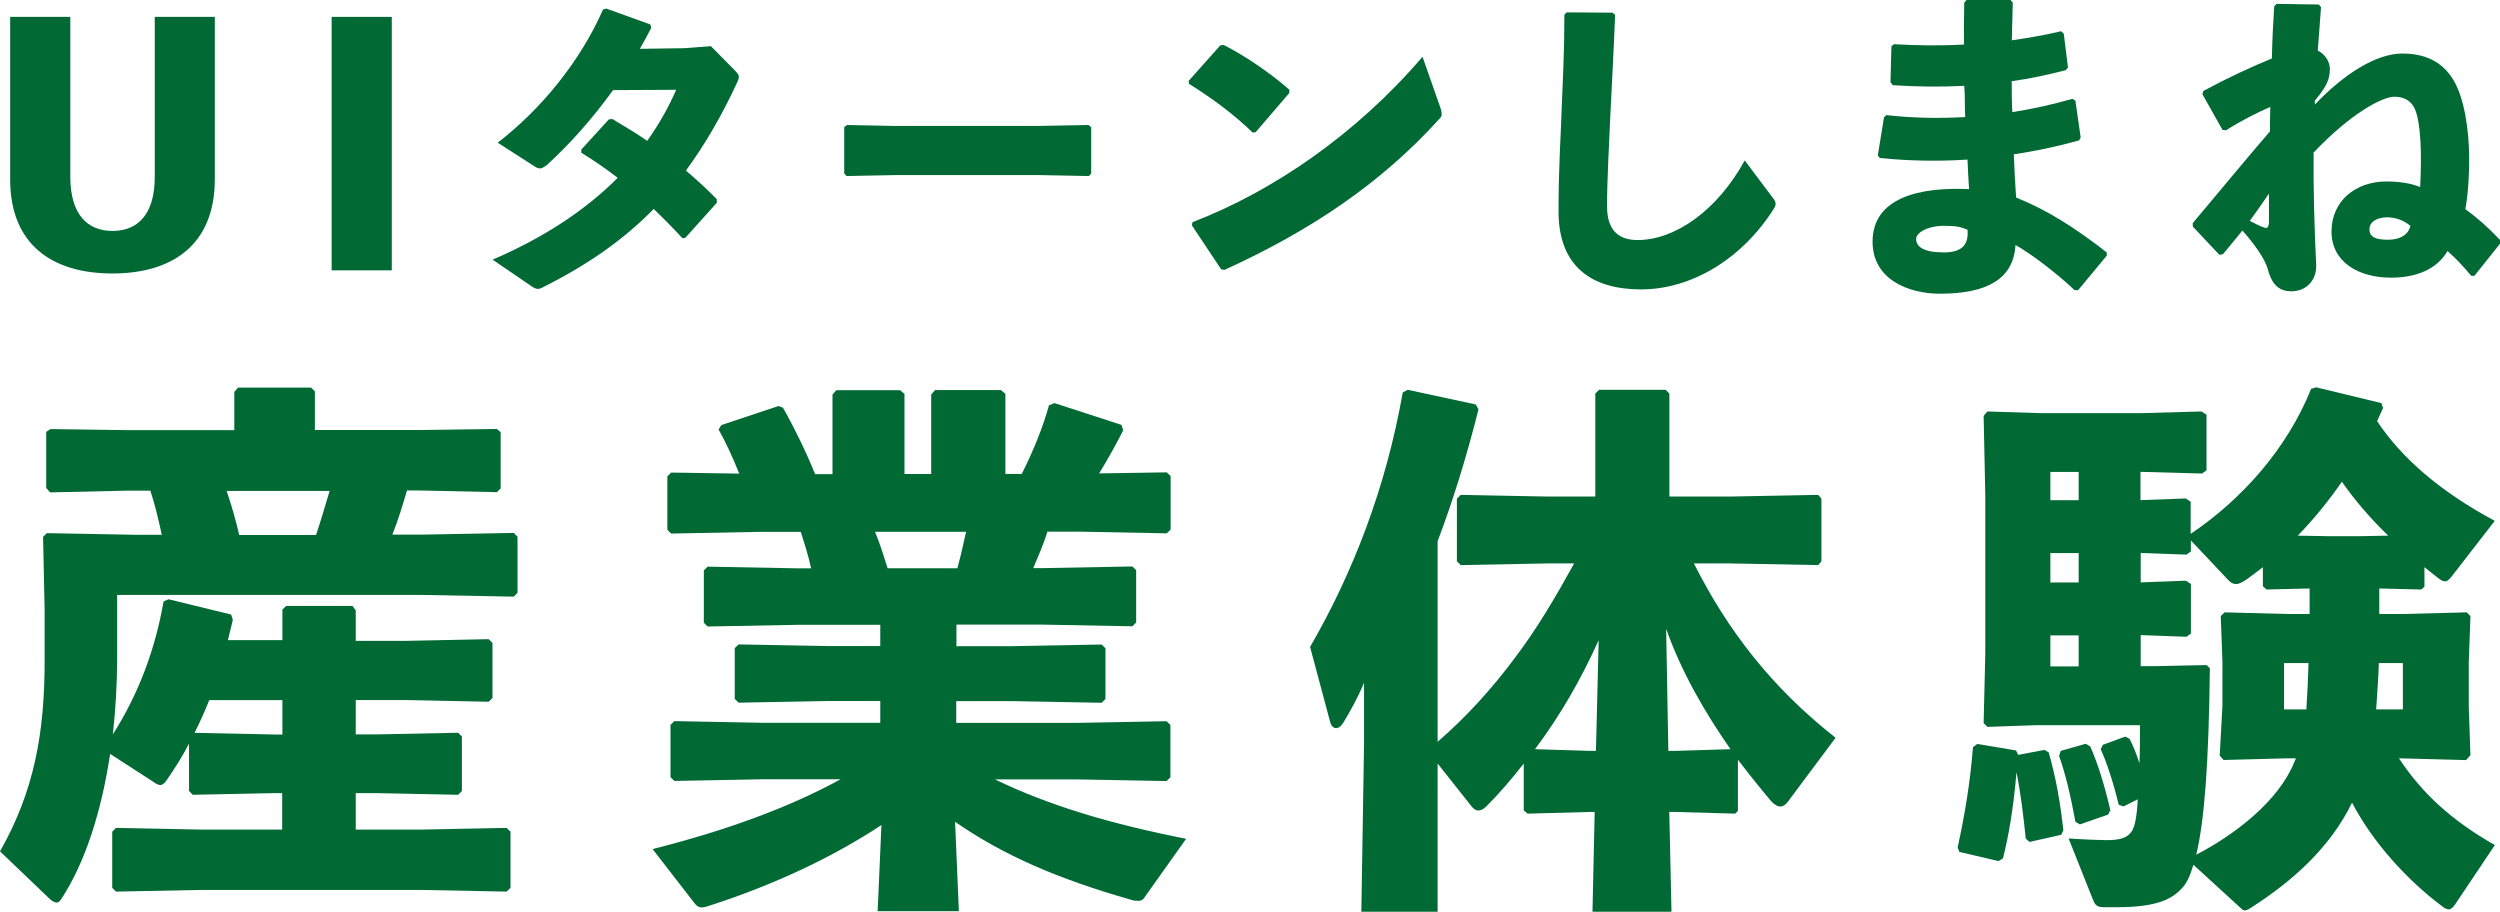 <?xml version="1.0" encoding="UTF-8"?><svg id="_レイヤー_2" xmlns="http://www.w3.org/2000/svg" viewBox="0 0 238.59 87"><defs><style>.cls-1{fill:#006934;}</style></defs><g id="_レイヤー_1-2"><path class="cls-1" d="M20.5,1.61v15.5c0,6.23-4.03,8.99-9.77,8.99S.97,23.35.97,17.12V1.61h5.74v15.25c0,3.66,1.67,5.18,4.03,5.18s4.03-1.52,4.03-5.18V1.61h5.74Z"/><path class="cls-1" d="M37.39,25.8h-5.74V1.61h5.74v24.18Z"/><path class="cls-1" d="M70.17,6.76c.22.25.34.37.34.56,0,.12-.03.28-.15.53-1.46,3.16-3.1,5.98-4.9,8.43.99.84,1.98,1.74,2.95,2.73v.34l-3.01,3.35-.28.03c-.9-.99-1.8-1.89-2.73-2.79-2.82,2.88-6.2,5.27-10.45,7.41-.28.16-.46.22-.59.22-.22,0-.4-.09-.71-.31l-3.63-2.48c4.99-2.14,8.96-4.81,11.94-7.81-1.05-.81-2.2-1.61-3.47-2.39v-.31l2.63-2.88.34-.03c1.15.68,2.26,1.36,3.32,2.08,1.08-1.52,2.04-3.19,2.76-4.87l-6.02.03c-2.02,2.79-4.16,5.18-6.33,7.16-.59.43-.74.4-1.3.03l-3.38-2.17c4.12-3.19,7.84-7.69,10.05-12.71l.31-.09,4.22,1.52.06.34c-.34.68-.71,1.33-1.08,1.98l4.25-.06,2.54-.19,2.33,2.36Z"/><path class="cls-1" d="M99.27,16.71h-13.86l-4.62.09-.22-.25v-4.43l.28-.19,4.43.09h13.83l4.78-.09.25.22v4.4l-.22.25-4.65-.09Z"/><path class="cls-1" d="M113.44,7.72l3.01-3.38.31-.06c1.86.93,4.34,2.57,6.29,4.28v.31l-3.22,3.75-.28.03c-1.86-1.8-3.94-3.32-6.08-4.65l-.03-.28ZM137.47,10.29c.09.25.12.43.12.59,0,.22-.09.34-.31.56-5.52,6.08-12.25,10.6-20.43,14.32l-.31-.06-2.79-4.19.06-.31c7.69-2.95,15.63-8.4,21.95-15.78l1.71,4.87Z"/><path class="cls-1" d="M149.52,1.18l4.37.03.25.22c-.15,3.84-.31,6.48-.46,9.67-.12,2.7-.31,6.17-.31,8.59,0,2.23,1.05,3.22,2.91,3.22,3.56,0,7.6-2.79,10.23-7.6l2.7,3.6c.28.34.34.59.09.99-3.07,4.87-7.94,7.72-12.68,7.72s-7.88-2.2-7.88-7.44c0-4.31.22-7.19.31-10.01.09-2.42.25-5.15.25-8.77l.22-.22Z"/><path class="cls-1" d="M179.99,10.98c2.42.28,4.96.34,7.56.19-.06-.99,0-1.98-.09-2.98-2.29.12-4.53.09-6.82-.06l-.22-.28.09-3.44.25-.19c2.14.12,4.4.16,6.67.03,0-1.27,0-2.57.03-4l.22-.25h4.19l.22.25c-.03,1.21-.06,2.45-.09,3.6,1.71-.25,3.29-.53,4.71-.87l.25.25.4,3.22-.22.25c-1.68.43-3.41.81-5.15,1.05,0,.99,0,1.95.06,2.95,1.98-.31,3.91-.74,5.74-1.27l.28.19.5,3.5-.15.28c-2.11.59-4.19,1.02-6.23,1.33.06,1.46.12,2.82.22,4.12,3.13,1.27,5.74,2.98,8.65,5.24v.31l-2.73,3.29h-.34c-1.77-1.67-4.19-3.5-5.64-4.31-.19,3.35-2.88,4.65-7.22,4.65-2.95,0-6.42-1.33-6.42-4.96,0-4.22,4.5-5.24,9.21-5.02-.06-.93-.12-1.89-.15-2.82-2.92.19-5.64.12-8.37-.15l-.19-.25.59-3.63.22-.22ZM185.54,21.55c-1.61,0-2.67.68-2.67,1.24,0,.74.65,1.3,2.67,1.3,1.74,0,2.36-.78,2.23-2.17-.68-.28-1.15-.37-2.23-.37Z"/><path class="cls-1" d="M209.26,21.3c2.57-3.04,4.9-5.89,7.38-8.77,0-.78,0-1.55.03-2.33-1.33.59-2.7,1.27-4.22,2.23l-.34-.03-1.92-3.41.09-.31c2.29-1.24,4.5-2.26,6.54-3.1.03-1.67.12-3.35.22-4.96l.22-.25,4.03.06.22.25c-.09,1.43-.22,2.79-.31,4.15.65.31,1.15,1.02,1.15,1.71,0,.93-.19,1.58-1.43,3.07v.37c2.76-2.91,5.86-4.87,8.34-4.87,2.33,0,3.85.87,4.84,2.45,1.05,1.67,1.55,4.74,1.55,7.66,0,1.46-.09,3.26-.37,4.74,1.15.84,2.02,1.58,3.32,2.95v.34l-2.45,3.07h-.31c-.78-.93-1.43-1.64-2.26-2.36-1.02,1.77-3.04,2.54-5.39,2.54-3.1,0-5.68-1.49-5.68-4.4s2.29-4.78,5.24-4.78c1.4,0,2.45.22,3.22.53.16-2.98.09-6.08-.5-7.44-.31-.71-.96-1.18-1.95-1.18-1.12,0-4.06,1.49-7.72,5.33-.03,3.29.06,6.79.25,10.82,0,1.49-1.05,2.42-2.36,2.42s-1.92-.78-2.29-2.2c-.25-.87-1.18-2.23-2.39-3.6-.59.71-1.18,1.46-1.86,2.26l-.34.06-2.54-2.7v-.34ZM216.14,21.74c.19.06.4,0,.4-.62v-2.64c-.59.87-1.21,1.74-1.83,2.6.53.28,1.08.56,1.43.65ZM227.8,20.74c-.9,0-1.67.4-1.67,1.15s.65.99,1.77.99,1.95-.46,2.14-1.33c-.71-.59-1.52-.81-2.23-.81Z"/><path class="cls-1" d="M26.94,58.19l.36-.36h6.34l.31.42v2.91h4.84l7.85-.16.36.36v5.25l-.36.36-7.85-.16h-4.84v3.28h1.92l7.85-.16.36.36v5.2l-.36.36-7.85-.16h-1.92v3.48h6.29l8.11-.16.37.36v5.36l-.37.36-8.11-.16h-21.06l-8.11.16-.36-.36v-5.36l.36-.36,8.11.16h7.75v-3.48h-.68l-7.85.16-.36-.36v-4.52c-.62,1.2-1.35,2.34-2.13,3.48-.21.31-.42.47-.62.47s-.47-.16-.83-.42l-3.95-2.55c-.83,5.51-2.39,10.4-4.68,13.88-.16.21-.26.31-.42.31s-.36-.1-.62-.31l-4.79-4.58c3.28-5.77,4.26-11.34,4.26-18.2v-4.84l-.15-6.97.36-.36,8.63.16h2.34c-.31-1.4-.62-2.81-1.09-4.21h-2.29l-7.28.16-.37-.42v-5.36l.42-.26,7.23.1h10.3v-3.64l.36-.42h6.97l.36.36v3.69h10.04l7.33-.1.36.31v5.36l-.36.36-7.33-.16h-1.25c-.42,1.4-.83,2.81-1.4,4.21h2.96l8.63-.16.36.36v5.36l-.36.36-8.63-.16H11.18v5.98c0,2.5-.15,4.94-.41,7.33,2.5-3.95,4.05-8.16,4.84-12.69l.47-.21,5.98,1.46.16.52c-.16.68-.31,1.3-.47,1.92h5.2v-2.96ZM19.97,66.82c-.42,1.04-.88,2.08-1.4,3.12l7.7.16h.68v-3.28h-6.97ZM21.63,46.85c.47,1.4.88,2.81,1.2,4.21h7.33c.47-1.4.88-2.81,1.3-4.21h-9.83Z"/><path class="cls-1" d="M91.26,61.67h5.25l8.63-.16.36.36v4.84l-.36.36-8.63-.16h-5.25v2.08h11.44l8.63-.16.37.36v4.99l-.37.36-8.63-.16h-7.75c5.15,2.5,11.08,4.26,18.25,5.67l-3.95,5.56c-.16.26-.31.36-.62.36-.16,0-.42,0-.68-.1-6.97-1.98-12.22-4.26-16.8-7.44l.36,8.53h-7.75l.36-8.22c-4.58,3.02-10.14,5.67-16.43,7.7-.31.1-.52.16-.68.16-.42,0-.57-.21-.78-.47l-3.95-5.1c7.23-1.82,13.21-4.06,17.94-6.66h-7.49l-8.37.16-.37-.36v-4.99l.37-.36,8.37.16h11.28v-2.08h-4.89l-8.63.16-.37-.36v-4.84l.37-.36,8.63.16h4.89v-2.03h-7.85l-8.63.16-.36-.36v-4.99l.36-.36,8.63.16h1.25c-.26-1.2-.62-2.34-.99-3.48h-4l-8.37.16-.36-.36v-5.1l.36-.36,6.5.1c-.62-1.56-1.35-3.12-1.97-4.21l.26-.42,5.46-1.82.42.16c.99,1.72,2.19,4.16,3.07,6.34h1.66v-7.59l.36-.42h6.09l.42.36v7.64h2.55v-7.59l.37-.42h6.29l.42.36v7.64h1.56c1.14-2.24,2.08-4.63,2.6-6.55l.52-.21,6.4,2.08.16.52c-.57,1.14-1.4,2.65-2.29,4.11l6.45-.1.37.36v5.1l-.37.36-8.37-.16h-3.02c-.36,1.2-.88,2.34-1.35,3.48h.83l8.63-.16.36.36v4.99l-.36.36-8.63-.16h-8.16v2.03ZM83.51,50.75c.47,1.14.83,2.29,1.2,3.48h6.66c.31-1.14.57-2.29.83-3.48h-8.68Z"/><path class="cls-1" d="M137.23,70.77c2.7-2.34,5.15-5.04,7.28-7.9,2.18-2.86,4-5.98,5.72-9.1h-2.45l-8.37.16-.37-.36v-5.98l.37-.36,8.37.16h4.47v-9.83l.36-.36h6.35l.36.36v9.83h5.77l8.43-.16.31.36v5.98l-.31.36-8.43-.16h-3.43c3.22,6.4,7.44,11.86,13.52,16.64l-4.58,6.14c-.21.26-.42.42-.68.42-.31,0-.62-.21-.94-.57-1.09-1.3-2.13-2.6-3.12-3.9v4.89l-.26.26-5.72-.16h-.57l.21,9.52h-7.54l.21-9.52h-.47l-5.93.16-.37-.31v-4.47c-1.14,1.46-2.29,2.81-3.54,4.06-.31.31-.57.42-.78.42-.26,0-.47-.16-.68-.42l-3.22-4.06v14.14h-7.28l.26-16.07v-5.77c-.68,1.56-1.2,2.5-1.98,3.8-.21.36-.47.52-.68.52-.26,0-.47-.21-.57-.57l-1.92-7.18c4.06-7.02,7.23-15.13,8.84-24.28l.47-.26,6.5,1.4.26.47c-1.2,4.78-2.5,8.89-3.9,12.58v19.14ZM151.74,71.66h.57l.26-10.56c-1.66,3.69-3.69,7.23-6.08,10.4l5.25.16ZM165.15,71.5c-2.5-3.59-4.68-7.38-6.14-11.49l.21,11.65h.68l5.25-.16Z"/><path class="cls-1" d="M195.1,71.55l.42.26c.68,2.39,1.09,4.63,1.4,7.44l-.21.42-3.02.68-.36-.31c-.21-2.08-.47-4.26-.88-6.34-.31,3.54-.78,6.24-1.3,8.22l-.42.26-3.74-.88-.16-.42c.68-3.12,1.2-6.19,1.46-9.57l.42-.31,3.69.62.21.42,2.5-.47ZM227.09,58.6h2.18l6.14-.16.36.36-.16,4.37v4.32l.16,4.58-.42.47-5.93-.16h-.47c2.18,3.28,4.94,5.88,9.15,8.27l-3.8,5.67c-.21.31-.42.47-.57.47-.21,0-.42-.1-.68-.31-3.33-2.5-6.6-6.08-8.58-9.88-2.13,4.37-5.77,7.54-9.57,9.98-.31.21-.52.31-.68.31s-.31-.16-.52-.36l-4.37-4c-.31,1.04-.62,1.72-1.04,2.18-.99,1.09-2.39,1.87-6.29,1.87h-1.2c-.62,0-.83-.16-1.04-.68l-2.34-5.88c1.46.1,3.12.16,3.59.16,1.3,0,1.98-.21,2.39-.78.31-.42.52-1.25.62-3.12l-1.35.68-.47-.16c-.47-1.98-1.14-4.06-1.72-5.3l.21-.42,2.13-.78.42.21c.37.73.68,1.51.94,2.34.05-1.04.05-2.24.05-3.64h-9.98l-4.58.16-.36-.36.16-6.6v-15.18l-.16-7.54.36-.42,5.1.16h9.52l5.82-.16.47.31v5.3l-.42.31-5.88-.16v2.7l4.32-.16.47.31v3.07c4.94-3.33,9.21-8.16,11.49-13.83l.47-.16,6.24,1.51.16.47c-.21.42-.36.83-.57,1.25,2.39,3.59,6.03,6.71,11.23,9.52l-4.11,5.3c-.26.31-.42.47-.62.47s-.42-.1-.73-.36c-.42-.31-.83-.68-1.25-.99v1.87l-.31.26-4-.1v2.44ZM198.38,47.74v-2.7h-2.7v2.7h2.7ZM198.38,55.59v-2.81h-2.7v2.81h2.7ZM195.68,63.6h2.7v-2.96h-2.7v2.96ZM199.06,70.98l.42.26c.68,1.46,1.4,3.8,1.92,6.08l-.21.42-2.7.94-.42-.26c-.47-2.55-.94-4.52-1.56-6.29l.16-.47,2.39-.68ZM216.32,56.26l-.36-.31v-1.82c-.52.42-1.04.78-1.51,1.14-.47.31-.78.47-1.04.47s-.47-.1-.73-.36l-3.59-3.8v1.04l-.42.31-4.37-.16v2.81l4.32-.16.47.31v4.73l-.42.31-4.37-.16v2.96h1.56l4.73-.1.31.31c-.1,9.05-.52,14.56-1.3,17.79,3.69-1.92,7.85-5.1,9.36-8.84l.16-.36h-.88l-6.03.16-.37-.42.26-4.78v-4.16l-.16-4.37.36-.36,6.14.16h1.98v-2.44l-4.11.1ZM217.98,63.28v4.42h2.13c.1-1.46.16-2.96.21-4.42h-2.34ZM227.92,51.12c-1.66-1.61-3.12-3.28-4.42-5.15-1.25,1.82-2.65,3.54-4.21,5.15l2.81.05h3.17l2.65-.05ZM227.03,63.28c-.05,1.46-.16,2.96-.26,4.42h2.55v-4.42h-2.29Z"/></g></svg>
